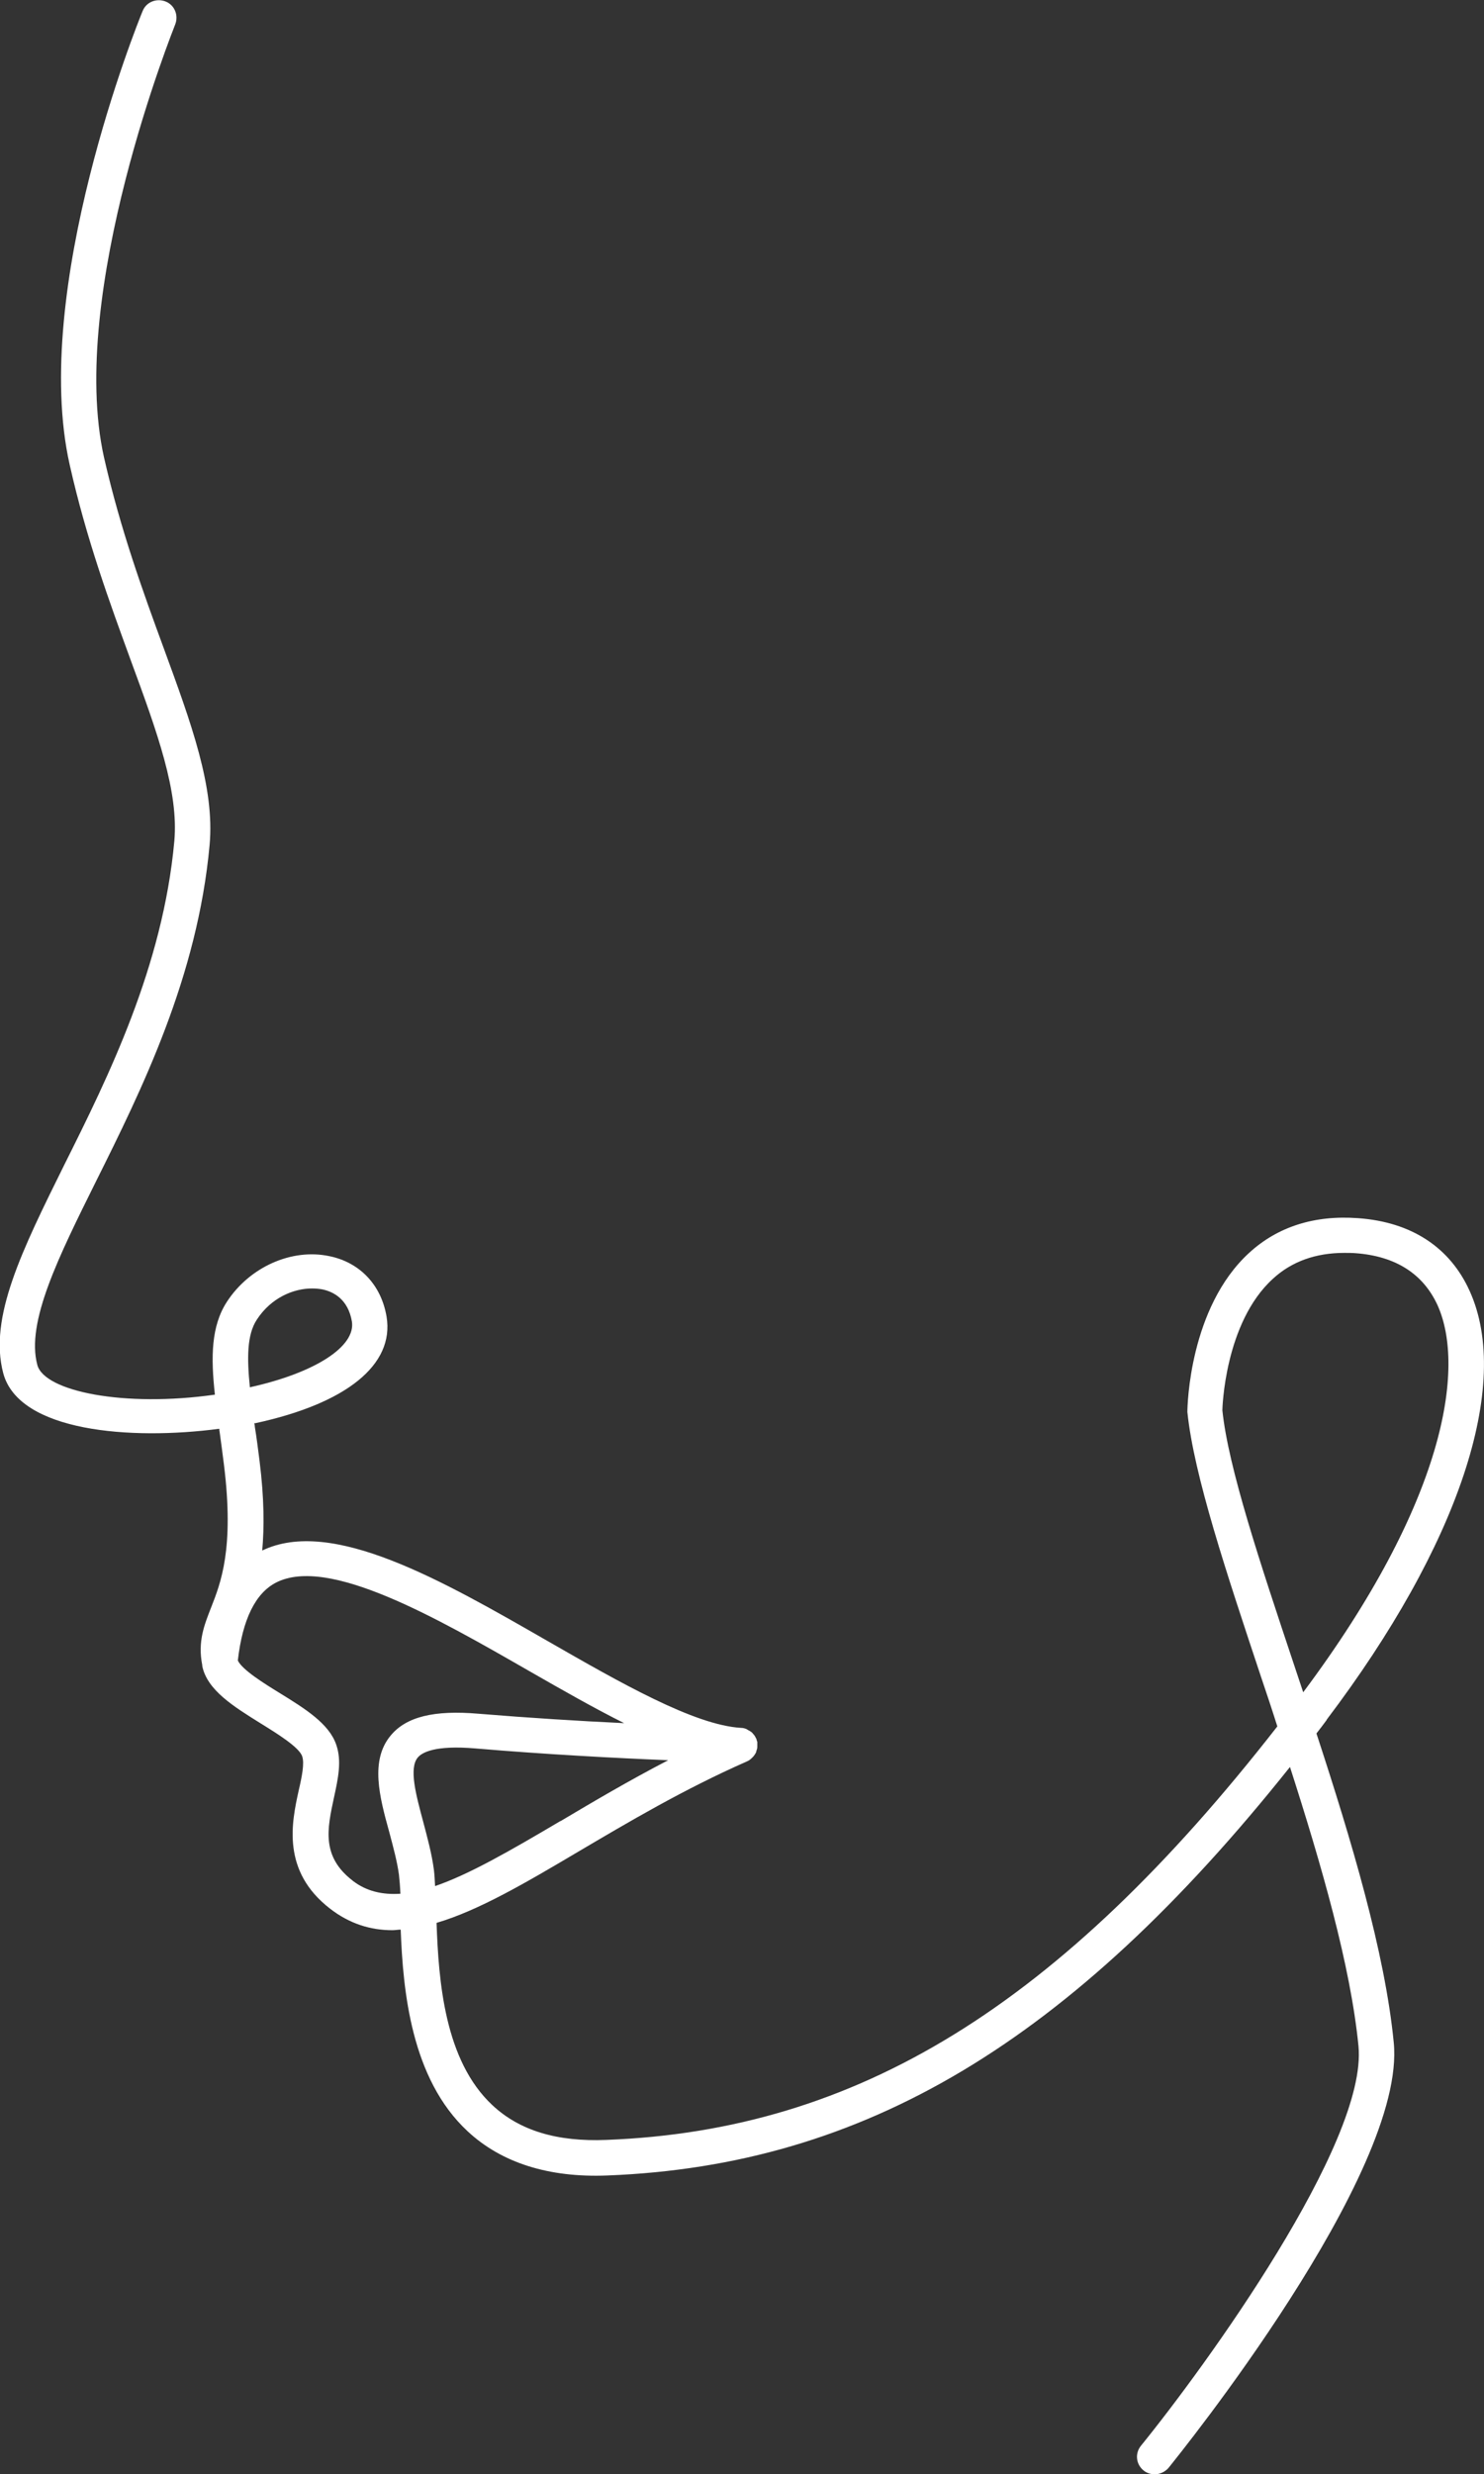 <svg xmlns="http://www.w3.org/2000/svg" id="Layer_2" data-name="Layer 2" viewBox="0 0 50.48 84.12"><rect x="0" y="0" width="50.48" height="84.12" fill="#333333" stroke="none"/><defs><style> .cls-1 { fill: #fff; } </style></defs><g id="Layer_2-2" data-name="Layer 2"><path class="cls-1" d="M45.13,58.47c4.49-5.93,6.31-11.39,4.86-14.58-.67-1.48-1.98-2.34-3.79-2.47-1.49-.11-2.74.29-3.71,1.18-2.03,1.86-2.1,5.2-2.1,5.41.22,2.15,1.33,5.47,2.5,8.99.19.56.38,1.13.56,1.7-7.42,9.51-14.29,13.73-22.82,14.06-1.69.07-2.96-.32-3.88-1.18-1.63-1.52-1.83-4.22-1.9-6.2,1.43-.42,3.03-1.36,4.82-2.42,1.68-.99,3.58-2.12,5.74-3.07.07-.03.12-.07.17-.12.01-.01.02-.02.03-.03.04-.04.07-.09.1-.14.01-.02.02-.05.02-.07.02-.05.03-.09.03-.14,0-.01,0-.02,0-.04,0-.02,0-.03,0-.05,0-.02,0-.05,0-.07,0-.02-.02-.04-.02-.06,0-.03-.02-.06-.03-.08-.02-.04-.04-.08-.07-.11-.02-.02-.03-.04-.05-.06-.04-.04-.08-.06-.13-.09-.02,0-.03-.02-.05-.03-.06-.03-.13-.05-.2-.05-1.59-.09-4.12-1.54-6.56-2.94-3.62-2.08-7.36-4.23-9.73-3.09.07-.78.07-1.76-.09-3.04-.05-.4-.1-.79-.16-1.16,0-.04-.01-.09-.02-.13.02,0,.03,0,.04,0,3.1-.67,4.73-1.99,4.46-3.62-.18-1.08-.91-1.85-1.95-2.06-1.28-.27-2.71.37-3.48,1.55-.54.83-.55,1.88-.41,3.16-3.09.44-5.8-.11-6.04-1.01-.39-1.45.72-3.67,2-6.25,1.54-3.09,3.45-6.94,3.86-11.43.18-1.96-.63-4.15-1.56-6.69-.69-1.88-1.47-4.02-2.03-6.48C2.28,9.95,5.93.92,5.96.83c.12-.31-.02-.66-.33-.78-.31-.12-.66.02-.78.33-.16.38-3.82,9.47-2.48,15.42.57,2.54,1.37,4.71,2.07,6.63.92,2.5,1.64,4.48,1.49,6.17-.39,4.26-2.24,8-3.74,11-1.44,2.91-2.58,5.2-2.08,7.09.53,1.99,4.33,2.29,7.35,1.89,0,.03,0,.06.01.1.05.36.1.74.15,1.14.35,2.84-.11,4-.44,4.84-.23.59-.46,1.15-.3,1.96,0,.01,0,.02,0,.03.17.82,1.06,1.37,1.99,1.95.55.34,1.31.81,1.41,1.12.08.24-.01.69-.12,1.16-.24,1.09-.59,2.74,1.07,4.02.66.51,1.37.73,2.12.73.09,0,.19-.02.28-.02.08,2.08.35,5.07,2.28,6.86,1.15,1.07,2.76,1.58,4.75,1.5,8.72-.34,15.75-4.52,23.22-13.89,1.07,3.33,2.06,6.75,2.33,9.49.32,3.28-5.23,10.92-7.4,13.59-.21.26-.17.63.09.84.11.09.25.13.38.13.17,0,.35-.08.47-.22.33-.41,8.1-10.02,7.66-14.46-.3-3.07-1.44-6.88-2.63-10.51.12-.15.23-.3.35-.46ZM19.06,61.92c-1.74,1.03-3.12,1.82-4.26,2.21-.01-.2-.02-.39-.04-.55-.07-.54-.22-1.09-.36-1.62-.24-.9-.5-1.83-.19-2.2.14-.17.58-.43,1.97-.31,2.35.2,4.8.33,6.55.4-1.33.69-2.55,1.41-3.66,2.07ZM8.73,44.88c.49-.76,1.26-1.07,1.88-1.07.12,0,.24.01.35.03.39.08.88.34,1.01,1.09.14.85-1.25,1.75-3.47,2.24-.1-.99-.1-1.78.23-2.29ZM11.99,63.94c-1.06-.82-.86-1.75-.63-2.82.14-.64.27-1.24.08-1.79-.24-.72-1.06-1.23-1.92-1.76-.52-.32-1.28-.79-1.43-1.11.16-1.4.6-2.29,1.3-2.65,1.78-.91,5.43,1.18,8.65,3.03,1.1.63,2.17,1.24,3.19,1.75-1.5-.07-3.25-.18-4.95-.32-1.51-.13-2.46.1-2.99.74-.71.85-.38,2.09-.05,3.28.13.49.27,1,.33,1.45.02.18.04.4.05.65-.61.04-1.15-.08-1.62-.44ZM44.02,56.61c-1.15-3.45-2.24-6.71-2.44-8.66,0-.03.07-2.97,1.72-4.47.64-.59,1.46-.88,2.43-.88.12,0,.25,0,.38.01,1.36.1,2.3.7,2.79,1.77.96,2.13.26,6.7-4.57,13.16-.1-.31-.21-.62-.31-.93Z"></path></g></svg>